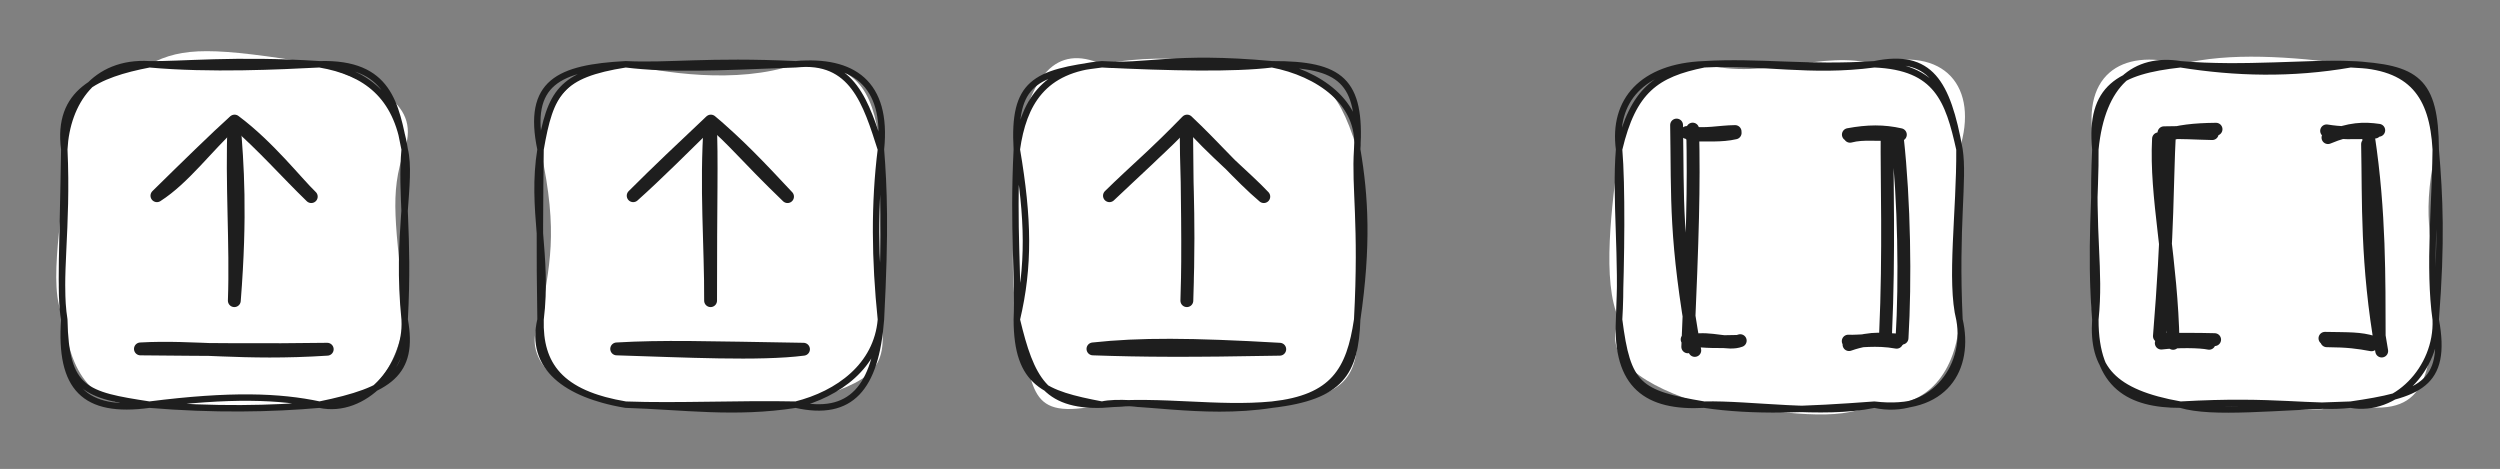 <?xml version="1.0" standalone="no"?>
<!DOCTYPE svg PUBLIC "-//W3C//DTD SVG 1.1//EN" "http://www.w3.org/Graphics/SVG/1.1/DTD/svg11.dtd">
<svg version="1.1" xmlns="http://www.w3.org/2000/svg" viewBox="0 0 388.907 72.948" width="388.907" height="72.948"><rect x="0" y="0" width="388.907" height="72.948" fill="#808080" stroke="none"/><!-- svg-source:excalidraw --><defs><style class="style-fonts">
      </style></defs><g stroke-linecap="round" transform="translate(325.959 10) rotate(0 26.474 26.474)"><path d="M13.24 0 C20.95 -1.92, 30.34 -1.19, 39.71 0 C47.25 0.15, 51.64 1.98, 52.95 13.24 C50.42 25.24, 52.96 27, 52.95 39.71 C51.51 47.68, 52.02 55.41, 39.71 52.95 C30.6 54.93, 28.5 52.67, 13.24 52.95 C5.44 53.59, -0.62 49.96, 0 39.71 C-1.5 37.31, -0.09 30.87, 0 13.24 C-2.67 1.74, 4.01 -2.59, 13.24 0" stroke="none" stroke-width="0" fill="#ffffff"></path><path d="M13.24 0 C21.79 1.37, 30.52 1.6, 39.71 0 M13.24 0 C22.87 0.86, 33.75 -0.32, 39.71 0 M39.71 0 C49.99 0.51, 52.87 2.46, 52.95 13.24 M39.71 0 C49.31 0.21, 52.49 4.93, 52.95 13.24 M52.95 13.24 C52.91 21.14, 51.81 31.67, 52.95 39.71 M52.95 13.24 C53.57 20.68, 53.9 27.49, 52.95 39.71 M52.95 39.71 C53.28 47.36, 46.61 54.21, 39.71 52.95 M52.95 39.71 C54.84 49.94, 50.26 51.41, 39.71 52.95 M39.71 52.95 C27.84 53.27, 18.34 54.47, 13.24 52.95 M39.71 52.95 C33.93 53.61, 28.08 52.09, 13.24 52.95 M13.24 52.95 C5.43 52.96, -0.03 50.1, 0 39.71 M13.24 52.95 C2.67 51.08, -0.49 47.22, 0 39.71 M0 39.71 C-0.88 28.92, 0.09 19.64, 0 13.24 M0 39.71 C0.81 31.85, -0.62 26.62, 0 13.24 M0 13.24 C-0.91 3.63, 3.66 1.05, 13.24 0 M0 13.24 C1.01 2.92, 6.23 -1.15, 13.24 0" stroke="#1e1e1e" stroke-width="1" fill="none"></path></g><g stroke-linecap="round"><g transform="translate(361.945 20.718) rotate(0 3.397 16.062)"><path d="M0.2 0.69 C3.62 -0.75, 5.81 -0.78, 8.1 -0.45 M-0.01 -0.36 C2.13 -0.01, 3.93 0.01, 7.5 -0.17 M6.36 1.71 C6.55 10.47, 6.15 20.15, 8.56 33.89 M6.49 0.52 C8.27 12.27, 8.14 22.76, 8.17 31.67 M6.97 32.92 C4.97 32.55, 3.35 32.31, 0.01 32.29 M7.28 32.54 C5.14 31.89, 3.52 31.98, -0.27 31.91" stroke="#1e1e1e" stroke-width="2" fill="none"></path></g></g><mask></mask><g stroke-linecap="round"><g transform="translate(344.024 20.753) rotate(0 -3.626 16.111)"><path d="M0.71 -0.65 C-2.81 -0.61, -4.98 -0.35, -7.61 0.43 M0.12 0.03 C-2.47 -0.02, -4.75 -0.2, -7.39 -0.1 M-8.24 0.84 C-8.72 9.95, -6.21 19.69, -5.97 32.66 M-6.56 0.5 C-6.91 7.05, -6.74 14.98, -8.1 31.54 M-7.81 32.62 C-5.33 32.32, -1.8 32.34, -0.37 32.65 M-7.52 32.03 C-5.11 32.04, -2.46 32, 0.49 32.08" stroke="#1e1e1e" stroke-width="2" fill="none"></path></g></g><mask></mask><g stroke-linecap="round" transform="translate(251.87 10) rotate(0 26.474 26.474)"><path d="M13.24 0 C22.74 2.5, 31.78 -2.3, 39.71 0 C50.7 -3.02, 56.02 3.6, 52.95 13.24 C52.01 22.74, 53.74 30.54, 52.95 39.71 C52.5 47.55, 48.1 53.86, 39.71 52.95 C33.2 55.7, 27.18 54.12, 13.24 52.95 C4.12 50.1, -2.76 46.01, 0 39.71 C-2.77 33.79, -1.1 21.92, 0 13.24 C2.39 3.69, 5.93 1.1, 13.24 0" stroke="none" stroke-width="0" fill="#ffffff"></path><path d="M13.24 0 C22.44 -0.46, 29.66 1.33, 39.71 0 M13.24 0 C21.69 -0.52, 29.35 0.71, 39.71 0 M39.71 0 C49.51 0.41, 51.25 5.61, 52.95 13.24 M39.71 0 C48.39 -1.79, 51.06 2.79, 52.95 13.24 M52.95 13.24 C53.02 22.79, 51.45 33.79, 52.95 39.71 M52.95 13.24 C53.68 17.97, 52.26 24.99, 52.95 39.71 M52.95 39.71 C54.38 47.49, 48.23 54.77, 39.71 52.95 M52.95 39.71 C54.69 47.25, 50.81 54.26, 39.71 52.95 M39.71 52.95 C31.55 54.65, 20.44 52.76, 13.24 52.95 M39.71 52.95 C28.99 53.75, 20.91 54.09, 13.24 52.95 M13.24 52.95 C4.34 53.44, -0.51 49.98, 0 39.71 M13.24 52.95 C2.94 51.22, 1.31 49.96, 0 39.71 M0 39.71 C0.37 30.11, 0.47 18.71, 0 13.24 M0 39.71 C0.58 30.59, -0.63 20.76, 0 13.24 M0 13.24 C-1 5.7, 3.56 0.37, 13.24 0 M0 13.24 C2.18 4.03, 5.77 1.51, 13.24 0" stroke="#1e1e1e" stroke-width="1" fill="none"></path></g><g stroke-linecap="round"><g transform="translate(287.856 20.718) rotate(0 3.397 16.062)"><path d="M-0.06 0.48 C2.09 -0.09, 4.07 0.36, 7.03 0.11 M-0.32 0.22 C2.71 -0.34, 5.15 -0.36, 7.77 0.23 M5.71 0.07 C5.64 7.07, 6.05 18.41, 5.47 31.18 M7.3 0.8 C8.38 10.57, 8.56 22.95, 8.03 31.88 M7.5 32.17 C5.59 32.17, 3.5 31.58, -0.22 32.89 M7.19 32.52 C3.94 31.93, 1.33 32.45, -0.34 32.35" stroke="#1e1e1e" stroke-width="2" fill="none"></path></g></g><mask></mask><g stroke-linecap="round"><g transform="translate(269.935 20.753) rotate(0 -3.626 16.111)"><path d="M-0.01 -0.08 C-2.15 0.42, -4.47 0.2, -6.89 0.26 M-0.02 -0.29 C-2.67 -0.25, -4.42 0.3, -7.53 -0.14 M-9.12 -1.3 C-8.92 10.39, -9.4 16.25, -6.29 33.76 M-6.62 -0.67 C-6.41 8.49, -6.62 15.6, -7.38 33.2 M-6.71 32.22 C-3.69 31.68, -1.14 32.96, 0.78 32.24 M-7.48 32.05 C-4.64 32.48, -2.16 32.41, 0.16 32.36" stroke="#1e1e1e" stroke-width="2" fill="none"></path></g></g><mask></mask><g stroke-linecap="round" transform="translate(158.178 10) rotate(0 26.474 26.474)"><path d="M13.24 0 C25.35 -2.33, 33.37 0.79, 39.71 0 C46.75 1.98, 49.67 2.51, 52.95 13.24 C54.98 20.12, 54.22 31.41, 52.95 39.71 C53.46 49.12, 51.01 51.68, 39.71 52.95 C32.62 52.74, 22.51 53.86, 13.24 52.95 C1.22 55.56, 2.91 50.51, 0 39.71 C-1.53 28.34, 0.31 22.34, 0 13.24 C2.01 1.66, 6.1 -3.17, 13.24 0" stroke="none" stroke-width="0" fill="#ffffff"></path><path d="M13.24 0 C20.25 0.53, 24.13 -1.42, 39.71 0 M13.24 0 C23.91 0.52, 33.7 0.74, 39.71 0 M39.71 0 C46.91 1.38, 53.62 5.97, 52.95 13.24 M39.71 0 C50.43 -0.04, 53.6 2.59, 52.95 13.24 M52.95 13.24 C54.21 20.61, 54.62 28.25, 52.95 39.71 M52.95 13.24 C52.55 19.29, 53.75 24.7, 52.95 39.71 M52.95 39.71 C52.66 47.95, 50.46 51.71, 39.71 52.95 M52.95 39.71 C51.79 47.61, 49.25 51.91, 39.71 52.95 M39.71 52.95 C28.64 54.7, 17.78 51.89, 13.24 52.95 M39.71 52.95 C31.12 53.77, 22.77 52.13, 13.24 52.95 M13.24 52.95 C4.33 51.26, 0.03 49.73, 0 39.71 M13.24 52.95 C4.39 53.2, 2.19 48.9, 0 39.71 M0 39.71 C1.95 31.47, 1.84 24.05, 0 13.24 M0 39.71 C0.3 33.04, -0.62 25.73, 0 13.24 M0 13.24 C-0.6 2.86, 2.73 1.31, 13.24 0 M0 13.24 C1.01 6.18, 4.01 0.73, 13.24 0" stroke="#1e1e1e" stroke-width="1" fill="none"></path></g><g stroke-linecap="round"><g transform="translate(170.022 54.277) rotate(0 14.532 0.026)"><path d="M0 0 C7.31 -0.79, 15.14 -0.75, 29.06 0.05 M0 0 C7.92 0.28, 15.04 0.31, 29.06 0.05" stroke="#1e1e1e" stroke-width="2" fill="none"></path></g></g><mask></mask><g stroke-linecap="round"><g transform="translate(172.589 30.445) rotate(0 12.006 -5.733)"><path d="M0 0 C4.51 -4.28, 7.42 -6.83, 12.08 -11.61 M0 0 C3.78 -3.73, 8.41 -7.68, 12.08 -11.61 M12.08 -11.61 C15.98 -7.12, 21.38 -2.68, 24.01 0.14 M12.08 -11.61 C16.16 -7.79, 20.39 -2.91, 24.01 0.14" stroke="#1e1e1e" stroke-width="2" fill="none"></path></g></g><mask></mask><g stroke-linecap="round"><g transform="translate(184.58 19.031) rotate(0 0.026 13.868)"><path d="M0 0 C-0.22 6.8, 0.56 12.72, 0.05 27.74 M0 0 C0.07 10.51, 0.34 20.24, 0.05 27.74" stroke="#1e1e1e" stroke-width="2" fill="none"></path></g></g><mask></mask><g stroke-linecap="round" transform="translate(84.089 10) rotate(0 26.474 26.474)"><path d="M13.24 0 C18.78 1.19, 30.32 3.22, 39.71 0 C50.52 -0.7, 51.85 5.88, 52.95 13.24 C52.53 24.62, 53.09 31.51, 52.95 39.71 C54.41 48.53, 50.1 49.58, 39.71 52.95 C32.33 52.6, 25.57 52.44, 13.24 52.95 C2.38 51.53, -3.26 45.36, 0 39.71 C1.29 31.21, 2.89 26.63, 0 13.24 C1.23 5.85, 4.35 1.02, 13.24 0" stroke="none" stroke-width="0" fill="#ffffff"></path><path d="M13.24 0 C20.07 0.83, 27.02 0.5, 39.71 0 M13.24 0 C19.94 0.33, 25.97 -0.64, 39.71 0 M39.71 0 C48.53 -0.78, 54.03 2.9, 52.95 13.24 M39.71 0 C48.59 -0.97, 50.67 6.13, 52.95 13.24 M52.95 13.24 C51.9 21.6, 51.99 30.42, 52.95 39.71 M52.95 13.24 C53.41 19.19, 53.69 25.55, 52.95 39.71 M52.95 39.71 C52.14 50.37, 48.28 54.88, 39.71 52.95 M52.95 39.71 C52.35 46.93, 46.32 51.28, 39.71 52.95 M39.71 52.95 C30.22 54.44, 22.21 53.23, 13.24 52.95 M39.71 52.95 C30.92 52.76, 21.32 53.25, 13.24 52.95 M13.24 52.95 C3.01 51.24, -0.19 46.73, 0 39.71 M13.24 52.95 C4.04 51.4, -1.77 47.17, 0 39.71 M0 39.71 C1.23 29.81, -1.51 22.52, 0 13.24 M0 39.71 C-0.18 29.55, -0.09 20.08, 0 13.24 M0 13.24 C1.54 4.41, 3.06 1.61, 13.24 0 M0 13.24 C-2.2 2.78, 2.87 0.56, 13.24 0" stroke="#1e1e1e" stroke-width="1" fill="none"></path></g><g stroke-linecap="round"><g transform="translate(95.933 54.277) rotate(0 14.532 0.026)"><path d="M0 0 C10.55 0.32, 22.26 0.93, 29.06 0.05 M0 0 C7.2 -0.42, 13.73 -0.2, 29.06 0.05" stroke="#1e1e1e" stroke-width="2" fill="none"></path></g></g><mask></mask><g stroke-linecap="round"><g transform="translate(98.5 30.445) rotate(0 12.006 -5.733)"><path d="M0 0 C3.72 -3.32, 8.07 -7.68, 12.08 -11.61 M0 0 C3.78 -3.78, 7.82 -7.6, 12.08 -11.61 M12.08 -11.61 C16.29 -8.07, 19.72 -4.46, 24.01 0.14 M12.08 -11.61 C15.34 -8.99, 17.6 -6.02, 24.01 0.14" stroke="#1e1e1e" stroke-width="2" fill="none"></path></g></g><mask></mask><g stroke-linecap="round"><g transform="translate(110.491 19.031) rotate(0 0.026 13.868)"><path d="M0 0 C-0.72 10.03, 0.1 19.4, 0.05 27.74 M0 0 C0.28 5.69, 0.03 11.92, 0.05 27.74" stroke="#1e1e1e" stroke-width="2" fill="none"></path></g></g><mask></mask><g stroke-linecap="round" transform="translate(10 10) rotate(0 26.474 26.474)"><path d="M13.24 0 C18.52 -2.73, 23 -2.71, 39.71 0 C47 2.78, 55.63 5.5, 52.95 13.24 C50.47 20.47, 51.65 24.53, 52.95 39.71 C51.2 49.51, 46.3 53.06, 39.71 52.95 C30.27 54.49, 22.4 52.92, 13.24 52.95 C6.3 53.65, 1.08 50.06, 0 39.71 C-2.94 34.43, 0.25 22.84, 0 13.24 C-1.37 4.4, 5.74 2.13, 13.24 0" stroke="none" stroke-width="0" fill="#ffffff"></path><path d="M13.24 0 C17.77 0.1, 26.67 -0.85, 39.71 0 M13.24 0 C22.7 0.86, 33.54 0.31, 39.71 0 M39.71 0 C46.95 1.24, 51.7 4.92, 52.95 13.24 M39.71 0 C50.57 -0.32, 51.56 6.31, 52.95 13.24 M52.95 13.24 C54.14 18.07, 51.62 26.63, 52.95 39.71 M52.95 13.24 C52.33 20.06, 53.67 26.22, 52.95 39.71 M52.95 39.71 C53.37 47.13, 46.64 54.47, 39.71 52.95 M52.95 39.71 C54.46 48.04, 50.64 50.72, 39.71 52.95 M39.71 52.95 C33.52 51.63, 25.87 51.34, 13.24 52.95 M39.71 52.95 C32.33 53.61, 23.23 53.79, 13.24 52.95 M13.24 52.95 C3.11 54.34, -0.75 50.33, 0 39.71 M13.24 52.95 C3.27 51.42, 0.21 50.73, 0 39.71 M0 39.71 C-0.71 36.02, -0.2 27.51, 0 13.24 M0 39.71 C-1.03 33.34, 0.57 25.58, 0 13.24 M0 13.24 C-1.18 4.24, 5.14 1.57, 13.24 0 M0 13.24 C0.37 5.94, 4.7 -0.52, 13.24 0" stroke="#1e1e1e" stroke-width="1" fill="none"></path></g><g stroke-linecap="round"><g transform="translate(21.844 54.277) rotate(0 14.532 0.026)"><path d="M0 0 C8.36 -0.47, 15.8 0.91, 29.06 0.05 M0 0 C10.14 0.09, 19.52 0.2, 29.06 0.05" stroke="#1e1e1e" stroke-width="2" fill="none"></path></g></g><mask></mask><g stroke-linecap="round"><g transform="translate(24.411 30.445) rotate(0 12.006 -5.733)"><path d="M0 0 C4.21 -2.7, 7.54 -7.35, 12.08 -11.61 M0 0 C4.45 -4.38, 9.33 -9.15, 12.08 -11.61 M12.08 -11.61 C17.39 -7.65, 21.65 -2.13, 24.01 0.14 M12.08 -11.61 C16.61 -7.67, 20.22 -3.52, 24.01 0.14" stroke="#1e1e1e" stroke-width="2" fill="none"></path></g></g><mask></mask><g stroke-linecap="round"><g transform="translate(36.402 19.031) rotate(0 0.026 13.868)"><path d="M0 0 C0.55 6.47, 1.11 14.33, 0.05 27.74 M0 0 C-0.4 9.63, 0.37 18.94, 0.05 27.74" stroke="#1e1e1e" stroke-width="2" fill="none"></path></g></g><mask></mask></svg>